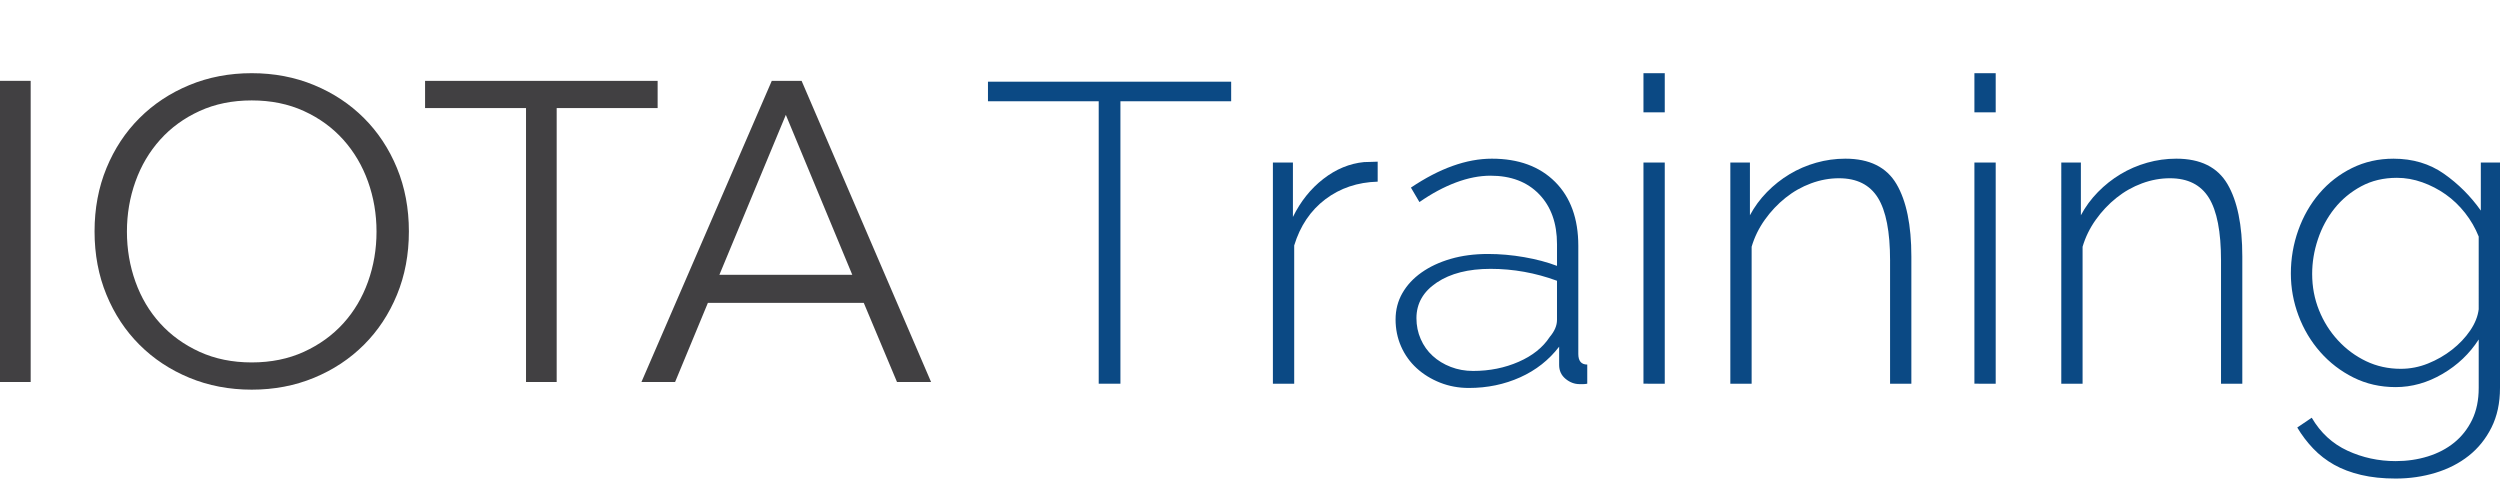 <?xml version="1.0" encoding="utf-8"?>
<!-- Generator: Adobe Illustrator 16.0.0, SVG Export Plug-In . SVG Version: 6.00 Build 0)  -->
<!DOCTYPE svg PUBLIC "-//W3C//DTD SVG 1.1//EN" "http://www.w3.org/Graphics/SVG/1.1/DTD/svg11.dtd">
<svg version="1.1" id="Layer_1" xmlns="http://www.w3.org/2000/svg" xmlns:xlink="http://www.w3.org/1999/xlink" x="0px" y="0px"
	 width="500px" height="95.711px" viewBox="0 0 500 95.711" enable-background="new 0 0 500 95.711" xml:space="preserve">
<g>
	<path fill="#414042" d="M6.134,76.4H0V16.169h6.134V76.4z"/>
	<path fill="#414042" d="M81.777,46.284c0,4.595-0.796,8.82-2.385,12.676c-1.59,3.859-3.791,7.189-6.602,9.997
		s-6.132,5.007-9.967,6.593c-3.833,1.587-7.994,2.382-12.479,2.382c-4.486,0-8.647-0.795-12.479-2.382
		c-3.833-1.586-7.155-3.785-9.966-6.593c-2.813-2.808-5.014-6.138-6.603-9.997c-1.59-3.855-2.385-8.081-2.385-12.676
		c0-4.593,0.795-8.818,2.385-12.675c1.589-3.856,3.79-7.189,6.603-9.996c2.811-2.808,6.133-5.006,9.966-6.594
		c3.833-1.587,7.993-2.382,12.479-2.382c4.485,0,8.646,0.795,12.479,2.382c3.835,1.588,7.156,3.786,9.967,6.594
		c2.811,2.807,5.012,6.14,6.602,9.996C80.981,37.466,81.777,41.691,81.777,46.284z M75.304,46.327c0-3.51-0.569-6.852-1.704-10.022
		c-1.138-3.171-2.784-5.96-4.939-8.365c-2.162-2.406-4.786-4.318-7.881-5.733c-3.096-1.416-6.575-2.124-10.435-2.124
		c-3.862,0-7.34,0.708-10.435,2.124c-3.096,1.415-5.721,3.327-7.88,5.733c-2.159,2.405-3.805,5.194-4.94,8.365
		c-1.136,3.17-1.705,6.512-1.705,10.022c0,3.513,0.568,6.853,1.705,10.023c1.135,3.171,2.781,5.946,4.94,8.323
		c2.159,2.379,4.784,4.274,7.88,5.691c3.095,1.414,6.573,2.122,10.435,2.122c3.86,0,7.339-0.708,10.435-2.122
		c3.095-1.417,5.72-3.312,7.881-5.691c2.156-2.377,3.802-5.152,4.939-8.323C74.735,53.179,75.304,49.839,75.304,46.327z"/>
	<path fill="#414042" d="M111.336,76.4h-6.133V21.613h-20.19v-5.444h46.513v5.444h-20.19V76.4z"/>
	<path fill="#414042" d="M135.018,76.4h-6.73l26.067-60.231h5.964L186.216,76.4h-6.817l-6.644-15.824h-31.178L135.018,76.4z
		 M143.877,54.961h26.578l-13.288-31.987L143.877,54.961z"/>
</g>
<g>
	<path fill="#0B4984" d="M246.233,20.252h-22.148v56.488h-4.343V20.252h-22.149v-3.914h48.64V20.252z"/>
	<path fill="#0B4984" d="M275.537,36.331c-4.034,0.115-7.526,1.291-10.479,3.531c-2.953,2.242-5.025,5.317-6.218,9.229v27.649h-4.26
		V32.502h4.005v10.89c1.531-3.118,3.562-5.658,6.091-7.615c2.525-1.956,5.237-3.077,8.134-3.36c0.567,0,1.08-0.014,1.533-0.042
		c0.455-0.028,0.852-0.042,1.193-0.042V36.331z"/>
	<path fill="#0B4984" d="M293.767,77.592c-2.045,0-3.961-0.356-5.751-1.063c-1.789-0.71-3.352-1.673-4.687-2.893
		c-1.334-1.221-2.37-2.666-3.107-4.339c-0.738-1.672-1.108-3.474-1.108-5.403c0-1.926,0.454-3.685,1.363-5.272
		c0.909-1.589,2.187-2.964,3.835-4.127c1.645-1.162,3.59-2.07,5.833-2.722c2.244-0.652,4.729-0.979,7.454-0.979
		c2.386,0,4.799,0.213,7.242,0.638c2.44,0.425,4.628,1.008,6.559,1.744v-4.338c0-4.197-1.191-7.53-3.577-9.996
		c-2.386-2.468-5.624-3.702-9.713-3.702c-2.214,0-4.529,0.455-6.941,1.361c-2.415,0.908-4.843,2.213-7.283,3.913l-1.703-2.892
		c5.733-3.856,11.128-5.785,16.184-5.785c5.338,0,9.555,1.547,12.651,4.637c3.094,3.092,4.642,7.359,4.642,12.804v21.607
		c0,1.42,0.597,2.128,1.789,2.128v3.828c-0.285,0.056-0.553,0.085-0.81,0.085c-0.256,0-0.498,0-0.724,0
		c-1.022,0-1.959-0.354-2.811-1.063c-0.853-0.708-1.277-1.629-1.277-2.765v-3.659c-2.046,2.668-4.644,4.709-7.796,6.127
		C300.879,76.881,297.457,77.592,293.767,77.592z M294.618,74.189c3.292,0,6.332-0.609,9.113-1.829
		c2.784-1.219,4.857-2.877,6.22-4.977c0.964-1.135,1.448-2.269,1.448-3.403v-7.827c-4.316-1.586-8.746-2.382-13.29-2.382
		c-4.429,0-8.006,0.908-10.731,2.724c-2.727,1.814-4.09,4.196-4.09,7.145c0,1.476,0.283,2.864,0.852,4.168
		c0.567,1.306,1.363,2.426,2.386,3.361c1.022,0.937,2.228,1.674,3.619,2.212C291.537,73.92,293.028,74.189,294.618,74.189z"/>
	<path fill="#0B4984" d="M328.692,22.465v-7.828h4.259v7.828H328.692z M328.692,76.741V32.502h4.259v44.238H328.692z"/>
	<path fill="#0B4984" d="M382.273,76.741h-4.259V52.07c0-5.728-0.811-9.897-2.429-12.506c-1.62-2.609-4.216-3.914-7.795-3.914
		c-1.875,0-3.735,0.34-5.579,1.021c-1.848,0.682-3.551,1.646-5.111,2.893c-1.563,1.247-2.938,2.708-4.131,4.381
		c-1.194,1.674-2.074,3.475-2.642,5.403v27.393h-4.26V32.502h3.918v10.549c0.909-1.702,2.047-3.246,3.409-4.636
		s2.867-2.581,4.515-3.574c1.646-0.991,3.42-1.757,5.323-2.297c1.902-0.539,3.847-0.809,5.836-0.809
		c4.826,0,8.233,1.689,10.222,5.062c1.988,3.376,2.982,8.21,2.982,14.506V76.741z"/>
	<path fill="#0B4984" d="M394.881,22.465v-7.828h4.259v7.828H394.881z M394.881,76.741V32.502h4.259v44.238H394.881z"/>
	<path fill="#0B4984" d="M448.463,76.741h-4.26V52.07c0-5.728-0.81-9.897-2.428-12.506c-1.619-2.609-4.216-3.914-7.794-3.914
		c-1.876,0-3.736,0.34-5.581,1.021c-1.846,0.682-3.549,1.646-5.11,2.893c-1.563,1.247-2.938,2.708-4.131,4.381
		c-1.193,1.674-2.074,3.475-2.642,5.403v27.393h-4.259V32.502h3.919v10.549c0.907-1.702,2.045-3.246,3.407-4.636
		c1.363-1.39,2.867-2.581,4.515-3.574c1.646-0.991,3.42-1.757,5.324-2.297c1.901-0.539,3.847-0.809,5.836-0.809
		c4.825,0,8.232,1.689,10.221,5.062c1.988,3.376,2.982,8.21,2.982,14.506V76.741z"/>
	<path fill="#0B4984" d="M479.13,77.421c-3.067,0-5.878-0.638-8.434-1.915c-2.557-1.275-4.771-2.977-6.645-5.104
		c-1.874-2.128-3.323-4.551-4.345-7.273c-1.021-2.722-1.533-5.53-1.533-8.423c0-3.005,0.496-5.897,1.49-8.678
		c0.992-2.777,2.398-5.231,4.216-7.358c1.819-2.127,3.991-3.813,6.519-5.062c2.526-1.246,5.294-1.872,8.305-1.872
		c3.862,0,7.227,1.008,10.095,3.021c2.866,2.014,5.324,4.466,7.367,7.358v-9.613H500v45.09c0,3.005-0.568,5.643-1.705,7.912
		c-1.135,2.267-2.654,4.153-4.556,5.655c-1.903,1.503-4.119,2.639-6.645,3.404c-2.527,0.766-5.184,1.147-7.965,1.147
		c-2.555,0-4.855-0.24-6.899-0.723c-2.046-0.482-3.85-1.164-5.411-2.041c-1.562-0.881-2.953-1.957-4.173-3.232
		c-1.223-1.278-2.287-2.682-3.194-4.211l2.896-1.958c1.761,3.006,4.145,5.203,7.155,6.594c3.01,1.39,6.22,2.083,9.627,2.083
		c2.271,0,4.413-0.312,6.432-0.937c2.014-0.623,3.774-1.544,5.281-2.763c1.504-1.221,2.695-2.737,3.578-4.551
		c0.879-1.817,1.32-3.944,1.32-6.381v-9.699c-1.817,2.837-4.232,5.134-7.239,6.891C485.489,76.542,482.367,77.421,479.13,77.421z
		 M480.151,73.763c1.874,0,3.692-0.354,5.452-1.063c1.76-0.708,3.364-1.629,4.813-2.766c1.447-1.134,2.652-2.409,3.62-3.827
		c0.965-1.417,1.533-2.835,1.704-4.254V47.305c-0.682-1.702-1.591-3.274-2.727-4.721c-1.137-1.446-2.428-2.679-3.877-3.702
		c-1.446-1.021-3.01-1.829-4.684-2.424c-1.676-0.595-3.366-0.893-5.069-0.893c-2.669,0-5.055,0.568-7.154,1.702
		c-2.103,1.135-3.877,2.61-5.325,4.424c-1.449,1.815-2.556,3.87-3.323,6.167c-0.767,2.297-1.148,4.609-1.148,6.935
		c0,2.552,0.452,4.962,1.362,7.23c0.907,2.27,2.173,4.282,3.79,6.039c1.618,1.759,3.493,3.149,5.622,4.17
		C475.339,73.252,477.652,73.763,480.151,73.763z"/>
</g>
</svg>
